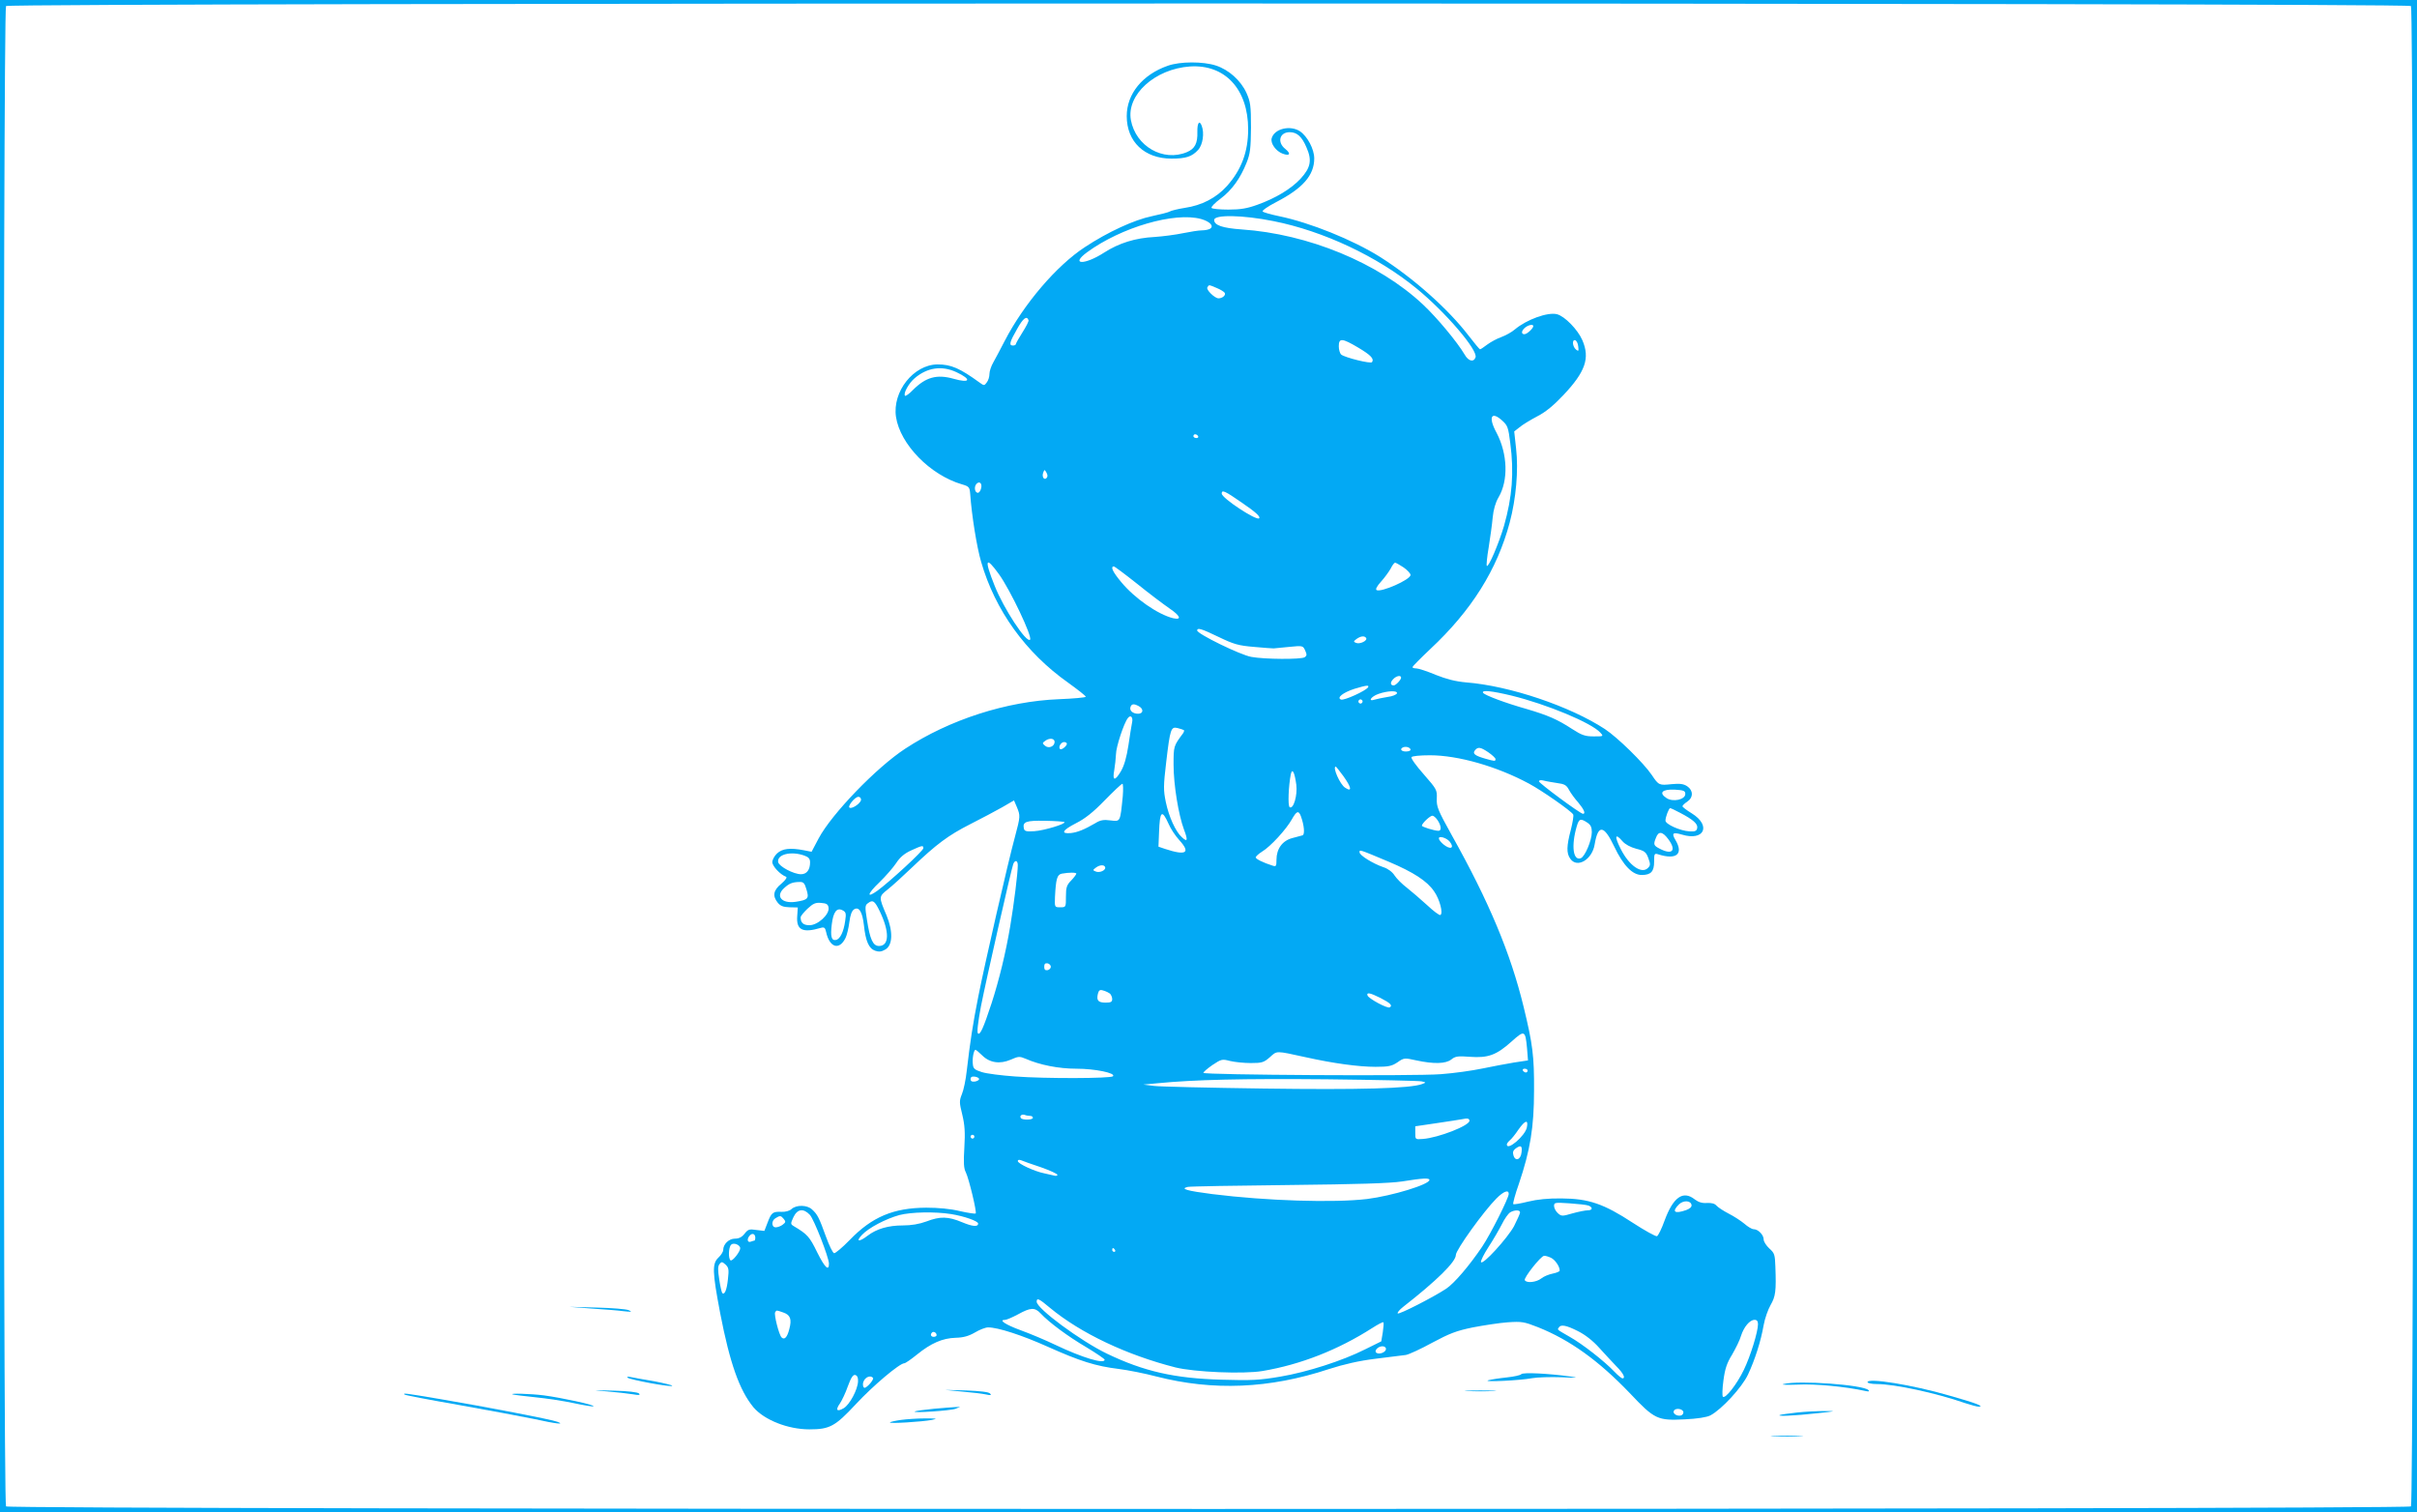 <?xml version="1.0" standalone="no"?>
<!DOCTYPE svg PUBLIC "-//W3C//DTD SVG 20010904//EN"
 "http://www.w3.org/TR/2001/REC-SVG-20010904/DTD/svg10.dtd">
<svg version="1.0" xmlns="http://www.w3.org/2000/svg"
 width="1280pt" height="801pt" viewBox="0 0 1280 801"
 preserveAspectRatio="xMidYMid meet">
<g transform="translate(0,801) scale(0.1,-0.1)"
fill="#03a9f4" stroke="none">
<path d="M0 4005 l0 -4005 6400 0 6400 0 0 4005 0 4005 -6400 0 -6400 0 0
-4005z m12768 3973 c17 -17 17 -7929 0 -7946 -18 -18 -12718 -18 -12736 0 -17
17 -17 7929 0 7946 18 18 12718 18 12736 0z"/>
<path d="M6185 7662 c-135 -47 -218 -149 -218 -267 0 -136 94 -225 237 -225
76 0 108 10 141 46 25 27 34 89 19 128 -12 32 -24 15 -23 -32 2 -61 -13 -90
-56 -108 -125 -52 -270 31 -296 170 -24 134 127 271 313 284 185 12 308 -120
308 -333 0 -119 -36 -215 -113 -301 -56 -62 -133 -102 -223 -115 -38 -6 -73
-15 -79 -19 -5 -4 -48 -15 -95 -25 -93 -19 -234 -84 -355 -164 -150 -98 -323
-301 -424 -496 -23 -44 -50 -96 -61 -115 -11 -19 -20 -46 -20 -60 0 -15 -6
-35 -14 -45 -13 -18 -15 -18 -37 -2 -106 77 -152 97 -224 97 -127 -1 -240
-144 -220 -278 22 -145 181 -308 349 -357 38 -11 41 -15 44 -51 8 -114 35
-282 58 -360 74 -256 235 -480 460 -639 51 -37 94 -70 94 -75 0 -4 -64 -10
-142 -13 -277 -11 -579 -108 -814 -262 -153 -100 -390 -346 -459 -476 l-37
-70 -41 8 c-73 14 -114 9 -142 -17 -14 -13 -25 -34 -25 -46 0 -21 42 -66 72
-77 8 -3 0 -16 -24 -37 -43 -35 -48 -65 -19 -101 14 -17 29 -23 62 -24 l44 -1
-3 -45 c-6 -74 28 -92 125 -63 18 5 23 1 28 -22 18 -83 70 -99 103 -31 7 14
16 52 20 83 5 39 13 60 25 68 26 16 44 -13 52 -83 9 -85 26 -124 59 -136 20
-7 34 -6 54 6 40 22 42 96 7 181 -42 99 -42 99 7 138 24 19 81 71 128 116 130
124 192 170 308 229 59 30 135 70 170 90 l62 36 15 -35 c19 -46 19 -49 -10
-158 -37 -135 -160 -673 -194 -845 -30 -152 -43 -238 -61 -392 -5 -48 -17
-105 -26 -126 -14 -35 -14 -44 2 -108 13 -54 16 -94 11 -175 -5 -79 -3 -111 8
-131 16 -33 59 -210 52 -218 -3 -2 -41 3 -84 13 -49 12 -114 18 -178 18 -174
-1 -287 -49 -404 -170 -40 -41 -78 -73 -84 -71 -7 2 -26 41 -43 88 -36 100
-45 118 -74 144 -26 24 -82 25 -108 2 -10 -10 -33 -16 -53 -15 -47 2 -54 -4
-74 -57 l-17 -44 -43 5 c-37 6 -44 3 -62 -20 -14 -18 -30 -26 -51 -26 -32 0
-62 -29 -62 -60 0 -9 -11 -27 -25 -40 -34 -32 -33 -74 9 -295 51 -264 102
-408 176 -498 57 -67 182 -117 296 -117 108 0 136 15 247 134 89 96 231 216
256 216 6 0 36 21 67 46 74 60 135 87 205 89 41 1 69 9 102 28 25 15 56 27 70
27 52 0 179 -41 317 -103 170 -76 252 -102 374 -117 49 -6 139 -24 200 -40
300 -77 598 -65 913 39 81 26 159 44 248 55 72 9 144 18 160 20 17 3 80 32
140 65 92 49 127 63 215 81 58 11 141 24 185 27 74 5 86 3 160 -26 170 -68
321 -177 486 -349 132 -140 147 -146 291 -139 66 3 117 11 136 21 59 31 167
148 199 216 37 79 68 176 83 262 6 34 23 83 37 107 26 45 30 73 25 204 -2 63
-5 71 -32 95 -16 15 -30 36 -30 48 0 24 -29 54 -53 54 -9 0 -31 13 -49 29 -18
15 -56 40 -84 54 -27 14 -56 33 -64 42 -9 11 -26 15 -50 14 -26 -2 -45 4 -65
19 -62 49 -114 12 -160 -113 -15 -42 -33 -79 -40 -82 -7 -2 -65 30 -128 71
-154 101 -234 128 -377 129 -70 1 -129 -5 -178 -17 -40 -10 -75 -16 -78 -13
-3 3 10 52 30 108 60 178 80 300 80 494 1 181 -7 245 -55 442 -69 284 -183
557 -382 912 -72 130 -80 149 -78 192 2 46 -1 50 -69 128 -39 44 -69 85 -65
91 3 6 46 10 98 10 149 0 355 -59 524 -150 69 -37 221 -143 234 -163 4 -5 -2
-41 -12 -81 -23 -87 -24 -125 -3 -154 36 -52 116 -5 129 76 18 107 49 104 104
-12 47 -99 96 -150 145 -150 49 0 66 18 66 71 0 42 1 45 23 38 95 -30 134 2
90 76 -22 37 -14 43 34 29 118 -36 157 47 53 112 -28 17 -50 34 -50 38 0 4 11
15 25 24 33 22 33 60 0 82 -20 13 -39 15 -83 11 -65 -7 -68 -6 -104 48 -44 65
-181 199 -249 244 -183 120 -504 229 -735 247 -56 5 -103 17 -161 40 -45 19
-91 34 -102 34 -12 0 -21 3 -21 7 0 3 43 47 95 96 218 204 353 419 420 669 34
128 47 278 34 392 l-10 91 28 22 c15 13 58 39 94 58 45 23 88 59 138 112 117
124 142 196 101 291 -24 56 -94 128 -135 138 -49 12 -160 -28 -223 -81 -16
-14 -49 -32 -71 -40 -23 -8 -56 -26 -75 -40 -18 -14 -35 -25 -38 -25 -3 0 -30
33 -61 73 -108 141 -293 305 -468 416 -145 91 -371 182 -535 216 -43 9 -83 20
-87 25 -5 4 27 27 72 50 141 73 201 142 201 231 0 49 -36 117 -76 144 -51 33
-134 14 -149 -36 -9 -27 22 -70 58 -83 38 -14 45 0 14 25 -45 35 -31 89 23 89
39 0 65 -24 89 -81 30 -68 22 -107 -31 -165 -50 -54 -131 -103 -228 -138 -55
-20 -90 -26 -155 -26 -46 0 -86 4 -89 9 -3 5 18 27 48 49 60 45 105 108 138
191 19 48 22 75 23 186 0 116 -3 136 -24 183 -30 66 -94 123 -162 145 -68 22
-189 22 -254 -1z m559 -823 c266 -53 552 -188 758 -357 153 -125 327 -328 312
-365 -10 -27 -38 -20 -58 16 -39 66 -147 196 -221 265 -235 220 -607 373 -960
397 -100 7 -145 22 -145 50 0 29 149 27 314 -6z m-383 11 c46 -13 69 -37 48
-51 -8 -5 -27 -9 -44 -9 -16 0 -61 -7 -100 -15 -38 -8 -106 -17 -150 -20 -101
-5 -189 -32 -268 -83 -104 -67 -181 -65 -90 2 180 132 464 215 604 176z m82
-365 c20 -8 39 -20 43 -26 7 -12 -12 -29 -33 -29 -20 0 -67 46 -59 58 9 15 6
15 49 -3z m-996 -171 c2 -5 -13 -34 -32 -64 -19 -30 -35 -58 -35 -62 0 -4 -7
-8 -15 -8 -23 0 -19 17 21 87 32 58 52 73 61 47z m2673 -31 c0 -12 -33 -43
-47 -43 -19 0 -16 20 5 36 18 14 42 18 42 7z m-927 -114 c67 -40 85 -59 73
-77 -6 -10 -143 24 -163 40 -7 6 -13 26 -13 44 0 45 17 44 103 -7z m1165 6 c3
-25 2 -27 -12 -16 -19 16 -22 55 -3 49 6 -3 14 -17 15 -33z m-3293 -136 c83
-39 73 -60 -15 -35 -89 25 -147 9 -216 -60 -19 -20 -38 -33 -41 -30 -11 11 20
67 51 93 67 57 144 68 221 32z m2891 -257 c28 -25 32 -37 42 -118 21 -157 10
-288 -33 -439 -28 -95 -82 -221 -91 -212 -3 3 1 48 10 99 8 51 18 122 21 157
4 42 15 80 31 107 53 90 48 230 -10 341 -46 84 -29 119 30 65z m-1611 -82 c3
-5 -1 -10 -9 -10 -9 0 -16 5 -16 10 0 6 4 10 9 10 6 0 13 -4 16 -10z m-803
-222 c-13 -13 -26 8 -17 30 6 16 7 16 17 -1 7 -13 7 -22 0 -29z m-347 -57 c-3
-12 -11 -21 -16 -21 -16 0 -22 29 -9 46 17 20 34 3 25 -25z m1380 -72 c75 -51
102 -76 93 -84 -14 -14 -198 107 -198 131 0 22 17 14 105 -47z m-1284 -381
c59 -82 178 -332 164 -346 -19 -19 -140 165 -188 287 -56 140 -48 159 24 59z
m2142 37 c20 -14 37 -32 37 -40 0 -25 -157 -94 -180 -80 -7 4 3 22 24 45 19
21 42 53 51 69 8 17 19 31 23 31 4 0 24 -11 45 -25z m-1412 -86 c63 -51 140
-109 172 -131 59 -40 67 -63 19 -52 -80 20 -203 105 -274 191 -45 54 -59 83
-39 83 4 0 59 -41 122 -91z m434 -283 c79 -38 103 -45 185 -52 52 -5 100 -8
105 -8 6 1 43 4 82 8 72 7 73 7 85 -19 10 -22 9 -28 -3 -36 -19 -12 -213 -11
-282 2 -58 10 -287 122 -287 140 0 16 22 10 115 -35z m780 -5 c8 -14 -33 -34
-53 -26 -15 6 -15 8 2 21 23 16 42 18 51 5z m185 -210 c0 -11 -28 -41 -39 -41
-18 0 -20 15 -4 32 17 19 43 24 43 9z m-175 -51 c-12 -19 -127 -71 -143 -65
-25 9 9 37 71 57 63 19 80 21 72 8z m153 -32 c-3 -7 -24 -16 -49 -19 -24 -4
-55 -10 -68 -14 -39 -13 -21 16 19 30 48 17 103 19 98 3z m607 -12 c187 -46
423 -144 470 -196 18 -20 17 -20 -35 -20 -45 0 -63 6 -114 39 -78 51 -129 73
-241 106 -110 31 -223 73 -231 86 -9 16 47 10 151 -15z m-791 -37 c-3 -5 -10
-7 -15 -3 -5 3 -7 10 -3 15 3 5 10 7 15 3 5 -3 7 -10 3 -15z m-1183 -19 c27
-15 24 -40 -4 -40 -28 0 -47 17 -40 36 6 17 18 18 44 4z m-36 -88 c-3 -15 -12
-69 -19 -119 -10 -64 -22 -107 -40 -138 -32 -54 -46 -51 -35 7 4 24 8 61 9 83
0 38 42 166 63 192 15 20 29 4 22 -25z m275 -39 c2 -2 0 -10 -5 -17 -50 -67
-50 -68 -50 -166 0 -106 26 -265 55 -343 22 -58 19 -69 -11 -41 -33 29 -69
109 -85 186 -13 63 -13 85 2 212 21 177 25 189 61 180 16 -4 30 -9 33 -11z
m-685 -62 c0 -24 -31 -37 -50 -21 -16 13 -16 15 1 27 22 16 49 13 49 -6z m65
-10 c0 -12 -29 -35 -36 -28 -11 10 5 37 21 37 8 0 15 -4 15 -9z m1820 -32 c0
-5 -11 -9 -25 -9 -26 0 -34 15 -12 23 16 5 37 -3 37 -14z m413 -14 c20 -14 37
-30 37 -35 0 -13 -4 -12 -54 2 -56 16 -69 27 -55 44 16 20 29 18 72 -11z
m-769 -125 c43 -60 48 -87 10 -62 -28 17 -69 112 -50 112 2 0 20 -23 40 -50z
m-249 -46 c7 -56 -15 -131 -35 -119 -11 7 -6 114 6 175 8 34 20 10 29 -56z
m1381 9 c39 -5 50 -11 63 -36 9 -17 31 -47 49 -67 30 -36 41 -60 25 -60 -15 1
-233 162 -233 172 0 6 10 8 25 4 14 -4 46 -9 71 -13z m-2300 -70 c-14 -139
-12 -134 -65 -128 -36 5 -54 2 -81 -15 -57 -33 -93 -48 -129 -52 -56 -5 -45
15 27 52 48 24 92 59 152 121 47 48 89 88 94 88 4 1 5 -29 2 -66z m2979 12 c0
-30 -65 -44 -99 -22 -43 28 -24 48 43 45 48 -3 56 -6 56 -23z m-4365 -30 c0
-17 -44 -49 -60 -43 -15 5 27 58 46 58 8 0 14 -7 14 -15z m4338 -70 c69 -36
95 -59 90 -81 -3 -15 -11 -19 -41 -17 -50 3 -127 38 -127 57 0 19 18 66 25 66
3 0 27 -11 53 -25z m-2009 -17 c18 -49 22 -98 9 -102 -7 -2 -32 -9 -56 -15
-51 -14 -82 -57 -82 -114 0 -35 -2 -38 -22 -31 -48 15 -88 35 -88 43 0 5 15
19 34 31 44 26 128 118 157 170 26 46 36 49 48 18z m-700 -42 c10 -24 35 -62
56 -85 62 -68 37 -84 -75 -47 l-35 12 3 74 c4 116 15 126 51 46z m1425 19 c19
-29 21 -55 4 -55 -22 0 -88 21 -88 27 0 12 43 53 56 53 6 0 19 -11 28 -25z
m-1977 -9 c10 -9 -109 -45 -159 -48 -44 -3 -53 0 -56 15 -7 35 12 42 113 40
54 -1 99 -4 102 -7z m2768 -2 c19 -12 25 -25 25 -51 0 -43 -36 -129 -58 -138
-41 -16 -52 65 -22 168 12 41 20 44 55 21z m429 -87 c46 -61 23 -87 -44 -52
-33 17 -35 22 -20 59 13 35 34 33 64 -7z m-1156 -15 c27 -35 2 -44 -35 -13
-13 11 -23 24 -23 31 0 15 41 3 58 -18z m915 2 c14 -16 42 -31 72 -39 44 -11
52 -17 64 -49 12 -33 12 -39 -2 -53 -33 -33 -99 12 -143 99 -36 70 -31 89 9
42z m-3703 -36 c0 -14 -181 -180 -243 -225 -60 -43 -55 -18 10 44 33 32 73 78
89 102 20 31 44 51 79 67 59 27 65 28 65 12z m2465 -72 c130 -55 203 -102 240
-157 29 -41 49 -116 33 -125 -5 -3 -37 21 -71 53 -35 32 -83 73 -107 92 -25
19 -54 48 -65 65 -12 19 -36 36 -58 43 -56 19 -127 63 -127 79 0 15 -7 18 155
-50z m-3096 33 c23 -8 31 -17 31 -36 0 -40 -18 -63 -48 -63 -39 0 -116 41
-121 64 -7 41 67 60 138 35z m1131 -51 c0 -43 -20 -203 -40 -323 -24 -142 -58
-282 -99 -409 -43 -131 -61 -170 -72 -159 -6 6 0 58 16 144 27 137 160 723
171 753 9 23 24 20 24 -6z m463 -12 c3 -15 -29 -30 -49 -22 -18 7 -18 8 1 22
21 15 45 15 48 0z m-153 -33 c0 -4 -12 -20 -27 -36 -24 -24 -28 -37 -28 -85 0
-57 0 -57 -30 -57 -30 0 -30 0 -28 55 5 95 11 118 36 123 38 7 77 7 77 0z
m-1429 -84 c15 -48 8 -55 -57 -65 -75 -11 -109 30 -61 73 26 24 43 31 79 32
23 1 29 -5 39 -40z m386 -111 c55 -112 53 -188 -2 -188 -32 0 -48 35 -64 140
-11 68 -10 76 6 87 25 19 35 12 60 -39z m-269 14 c5 -35 -57 -92 -101 -92 -33
0 -47 13 -47 42 0 6 16 26 36 45 30 28 43 34 73 31 29 -2 37 -8 39 -26z m88
-69 c-8 -58 -27 -97 -49 -101 -24 -5 -30 19 -22 83 8 66 27 90 57 74 18 -9 20
-17 14 -56z m1089 -243 c0 -8 -8 -16 -17 -18 -13 -2 -18 3 -18 18 0 15 5 20
18 18 9 -2 17 -10 17 -18z m313 -142 c6 -6 12 -19 12 -29 0 -15 -7 -19 -34
-19 -40 0 -50 11 -42 46 5 20 11 24 29 18 12 -3 28 -11 35 -16z m1432 -23 c53
-27 66 -40 50 -50 -12 -8 -112 46 -118 63 -6 18 14 14 68 -13z m777 -268 l5
-63 -73 -11 c-41 -7 -117 -21 -169 -32 -52 -11 -151 -25 -220 -30 -137 -11
-1254 -4 -1257 7 -1 4 20 22 47 41 48 32 52 33 94 22 25 -6 74 -11 110 -11 59
0 69 3 101 31 39 35 29 35 189 0 148 -33 282 -51 371 -51 69 0 86 4 116 24 34
24 37 24 100 10 93 -20 156 -18 185 5 21 17 35 19 99 14 95 -7 140 9 220 81
69 62 73 60 82 -37z m-2886 -36 c40 -40 94 -48 152 -23 40 18 47 18 78 5 75
-33 175 -53 270 -53 98 0 210 -23 193 -40 -12 -12 -359 -13 -519 -1 -71 5
-150 15 -175 23 -38 12 -46 18 -48 42 -4 30 5 76 14 76 3 0 19 -13 35 -29z
m2889 -81 c0 -5 -4 -10 -9 -10 -6 0 -13 5 -16 10 -3 6 1 10 9 10 9 0 16 -4 16
-10z m-2905 -45 c0 -5 -10 -11 -22 -13 -16 -2 -23 2 -23 13 0 11 7 15 23 13
12 -2 22 -7 22 -13z m2344 -12 c24 -6 24 -6 3 -14 -63 -24 -335 -31 -842 -24
-289 4 -550 10 -580 14 l-55 7 75 7 c192 19 453 25 895 21 264 -3 491 -8 504
-11z m-2073 -183 c8 0 14 -4 14 -10 0 -12 -57 -13 -64 -1 -8 12 6 22 22 16 7
-3 20 -5 28 -5z m2326 -25 c2 -26 -165 -91 -247 -97 -40 -3 -40 -3 -40 32 l0
35 115 17 c63 9 124 19 135 21 27 6 36 3 37 -8z m304 -36 c-9 -45 -106 -127
-106 -90 0 5 7 14 16 22 9 7 29 32 45 56 36 51 54 56 45 12z m-2926 -49 c0 -5
-4 -10 -10 -10 -5 0 -10 5 -10 10 0 6 5 10 10 10 6 0 10 -4 10 -10z m2898 -82
c-4 -40 -33 -51 -43 -17 -5 16 -2 26 11 36 28 20 36 16 32 -19z m-2545 -80
c48 -17 87 -35 87 -40 0 -5 -8 -7 -17 -4 -10 2 -34 8 -53 12 -51 10 -140 51
-140 65 0 7 7 8 18 4 9 -4 56 -21 105 -37z m2057 -67 c0 -24 -196 -84 -330
-101 -177 -21 -532 -10 -820 26 -133 17 -173 28 -130 38 14 3 255 7 535 10
363 4 536 9 600 19 112 18 145 19 145 8z m420 -74 c0 -22 -96 -213 -141 -280
-69 -102 -147 -193 -190 -222 -70 -46 -250 -138 -257 -131 -3 4 9 19 28 34
179 140 280 239 280 276 0 26 147 231 215 299 38 38 65 48 65 24z m968 -58 c2
-11 -8 -20 -29 -28 -61 -21 -77 -9 -38 30 23 23 62 22 67 -2z m-545 -4 c24
-10 21 -25 -5 -25 -12 0 -48 -7 -80 -16 -55 -16 -59 -16 -78 1 -11 10 -20 27
-20 38 0 19 5 19 83 14 45 -3 90 -8 100 -12z m-4124 -49 c22 -24 100 -224 101
-258 0 -43 -22 -21 -62 59 -41 84 -52 96 -124 139 -18 11 -18 13 -2 48 21 44
53 48 87 12z m3761 13 c0 -6 -15 -39 -32 -73 -35 -64 -167 -209 -175 -190 -2
7 16 43 40 80 25 38 56 92 71 121 14 29 34 56 43 62 24 14 53 14 53 0z m-3012
-9 c68 -11 142 -37 142 -50 0 -19 -30 -16 -85 7 -74 31 -116 32 -189 4 -38
-14 -80 -21 -125 -21 -77 0 -139 -18 -187 -55 -46 -35 -64 -31 -28 6 35 37
125 84 197 104 62 16 188 19 275 5z m-887 -26 c11 -14 10 -18 -6 -30 -10 -8
-27 -14 -37 -14 -23 0 -24 36 0 49 23 14 27 14 43 -5z m-151 -100 c0 -8 -2
-14 -4 -14 -2 0 -11 -3 -20 -6 -19 -7 -22 16 -4 34 13 13 28 7 28 -14z m-80
-55 c0 -18 -41 -70 -51 -64 -13 9 -11 69 3 83 13 13 48 -1 48 -19z m1985 -9
c3 -5 1 -10 -4 -10 -6 0 -11 5 -11 10 0 6 2 10 4 10 3 0 8 -4 11 -10z m2308
-41 c22 -10 47 -46 47 -68 0 -5 -17 -12 -37 -16 -20 -4 -48 -15 -61 -26 -26
-20 -77 -26 -87 -9 -7 12 85 128 102 129 7 1 23 -4 36 -10z m-4358 -114 c-6
-57 -18 -85 -30 -73 -3 3 -11 36 -16 72 -8 51 -8 70 2 82 10 13 14 12 31 -3
17 -16 19 -26 13 -78z m1705 -151 c163 -135 406 -250 665 -316 102 -25 360
-36 461 -19 202 34 400 112 580 227 31 20 58 34 60 31 3 -2 1 -26 -3 -53 l-8
-48 -85 -42 c-121 -61 -308 -121 -451 -145 -107 -18 -150 -21 -309 -16 -251 7
-412 44 -608 138 -139 67 -372 239 -372 275 0 22 12 17 70 -32z m-49 -30 c44
-47 143 -121 242 -179 53 -32 97 -62 97 -66 0 -25 -117 10 -260 78 -52 25
-135 60 -185 78 -81 30 -119 55 -82 55 8 0 38 13 68 29 67 37 89 38 120 5z
m-1363 5 c38 -13 46 -36 32 -88 -11 -44 -26 -59 -41 -44 -14 14 -41 122 -34
133 8 12 5 12 43 -1z m5162 -62 c0 -40 -40 -170 -75 -242 -36 -75 -98 -155
-111 -142 -4 4 -3 43 3 86 8 61 18 92 46 137 19 33 41 77 47 99 15 47 46 85
72 85 12 0 18 -7 18 -23z m-953 -37 c38 -19 79 -51 112 -88 28 -31 69 -75 91
-98 38 -38 50 -64 32 -64 -4 0 -24 16 -43 36 -52 55 -170 147 -236 184 -71 41
-66 37 -58 49 10 18 39 13 102 -19z m-3397 -21 c0 -5 -7 -9 -15 -9 -15 0 -20
12 -9 23 8 8 24 -1 24 -14z m2380 -73 c0 -17 -34 -31 -50 -21 -16 10 8 35 31
35 11 0 19 -6 19 -14z m-2796 -172 c-2 -44 -44 -123 -76 -142 -36 -21 -45 -10
-20 25 10 15 30 56 42 91 17 46 27 62 39 60 11 -3 16 -14 15 -34z m79 19 c8
-7 -31 -53 -45 -53 -4 0 -8 8 -8 18 0 31 35 54 53 35z m4292 -183 c0 -8 -7
-16 -15 -17 -22 -4 -44 13 -35 26 10 17 50 9 50 -9z"/>
<path d="M3131 1080 c63 -4 140 -10 170 -14 44 -5 49 -4 29 5 -14 6 -90 12
-170 14 l-145 4 116 -9z"/>
<path d="M8056 732 c-3 -5 -38 -13 -77 -17 -39 -4 -83 -11 -97 -15 -37 -11
170 -1 232 11 27 5 97 7 155 5 86 -4 95 -3 46 4 -114 16 -252 23 -259 12z"/>
<path d="M3323 714 c11 -11 237 -53 237 -43 0 3 -44 14 -97 24 -54 9 -109 19
-123 22 -14 3 -21 2 -17 -3z"/>
<path d="M9890 690 c0 -5 21 -10 49 -10 93 0 313 -47 468 -101 31 -10 63 -19
72 -19 33 1 -17 20 -156 59 -196 57 -433 95 -433 71z"/>
<path d="M9445 680 c-16 -4 17 -5 75 -3 94 5 256 -11 360 -34 17 -4 22 -2 15
5 -28 28 -369 53 -450 32z"/>
<path d="M3215 641 c50 -4 110 -11 135 -15 35 -6 42 -5 34 4 -8 7 -57 13 -135
15 -117 3 -119 3 -34 -4z"/>
<path d="M5096 640 c50 -4 107 -11 125 -15 27 -6 31 -4 22 5 -7 8 -52 13 -125
16 l-113 3 91 -9z"/>
<path d="M7773 643 c37 -2 97 -2 135 0 37 2 6 3 -68 3 -74 0 -105 -1 -67 -3z"/>
<path d="M2143 624 c3 -3 133 -28 288 -55 156 -28 334 -61 397 -74 118 -26
166 -31 124 -15 -29 12 -383 80 -619 120 -196 33 -199 33 -190 24z"/>
<path d="M2715 625 c6 -2 60 -9 120 -15 61 -6 152 -20 203 -31 51 -11 98 -19
104 -17 16 6 -171 46 -262 58 -72 9 -186 12 -165 5z"/>
<path d="M4945 549 c-49 -5 -94 -11 -100 -14 -19 -10 190 4 215 14 l25 10 -25
-1 c-14 0 -65 -5 -115 -9z"/>
<path d="M9516 529 c-43 -5 -84 -10 -90 -13 -21 -8 78 -4 194 9 104 11 108 12
45 12 -38 0 -106 -3 -149 -8z"/>
<path d="M4772 490 c-29 -4 -56 -10 -59 -13 -7 -8 170 3 222 13 33 7 27 8 -35
8 -41 0 -99 -4 -128 -8z"/>
<path d="M9392 403 c37 -2 100 -2 140 0 40 1 10 3 -67 3 -77 0 -110 -1 -73 -3z"/>
</g>
</svg>
